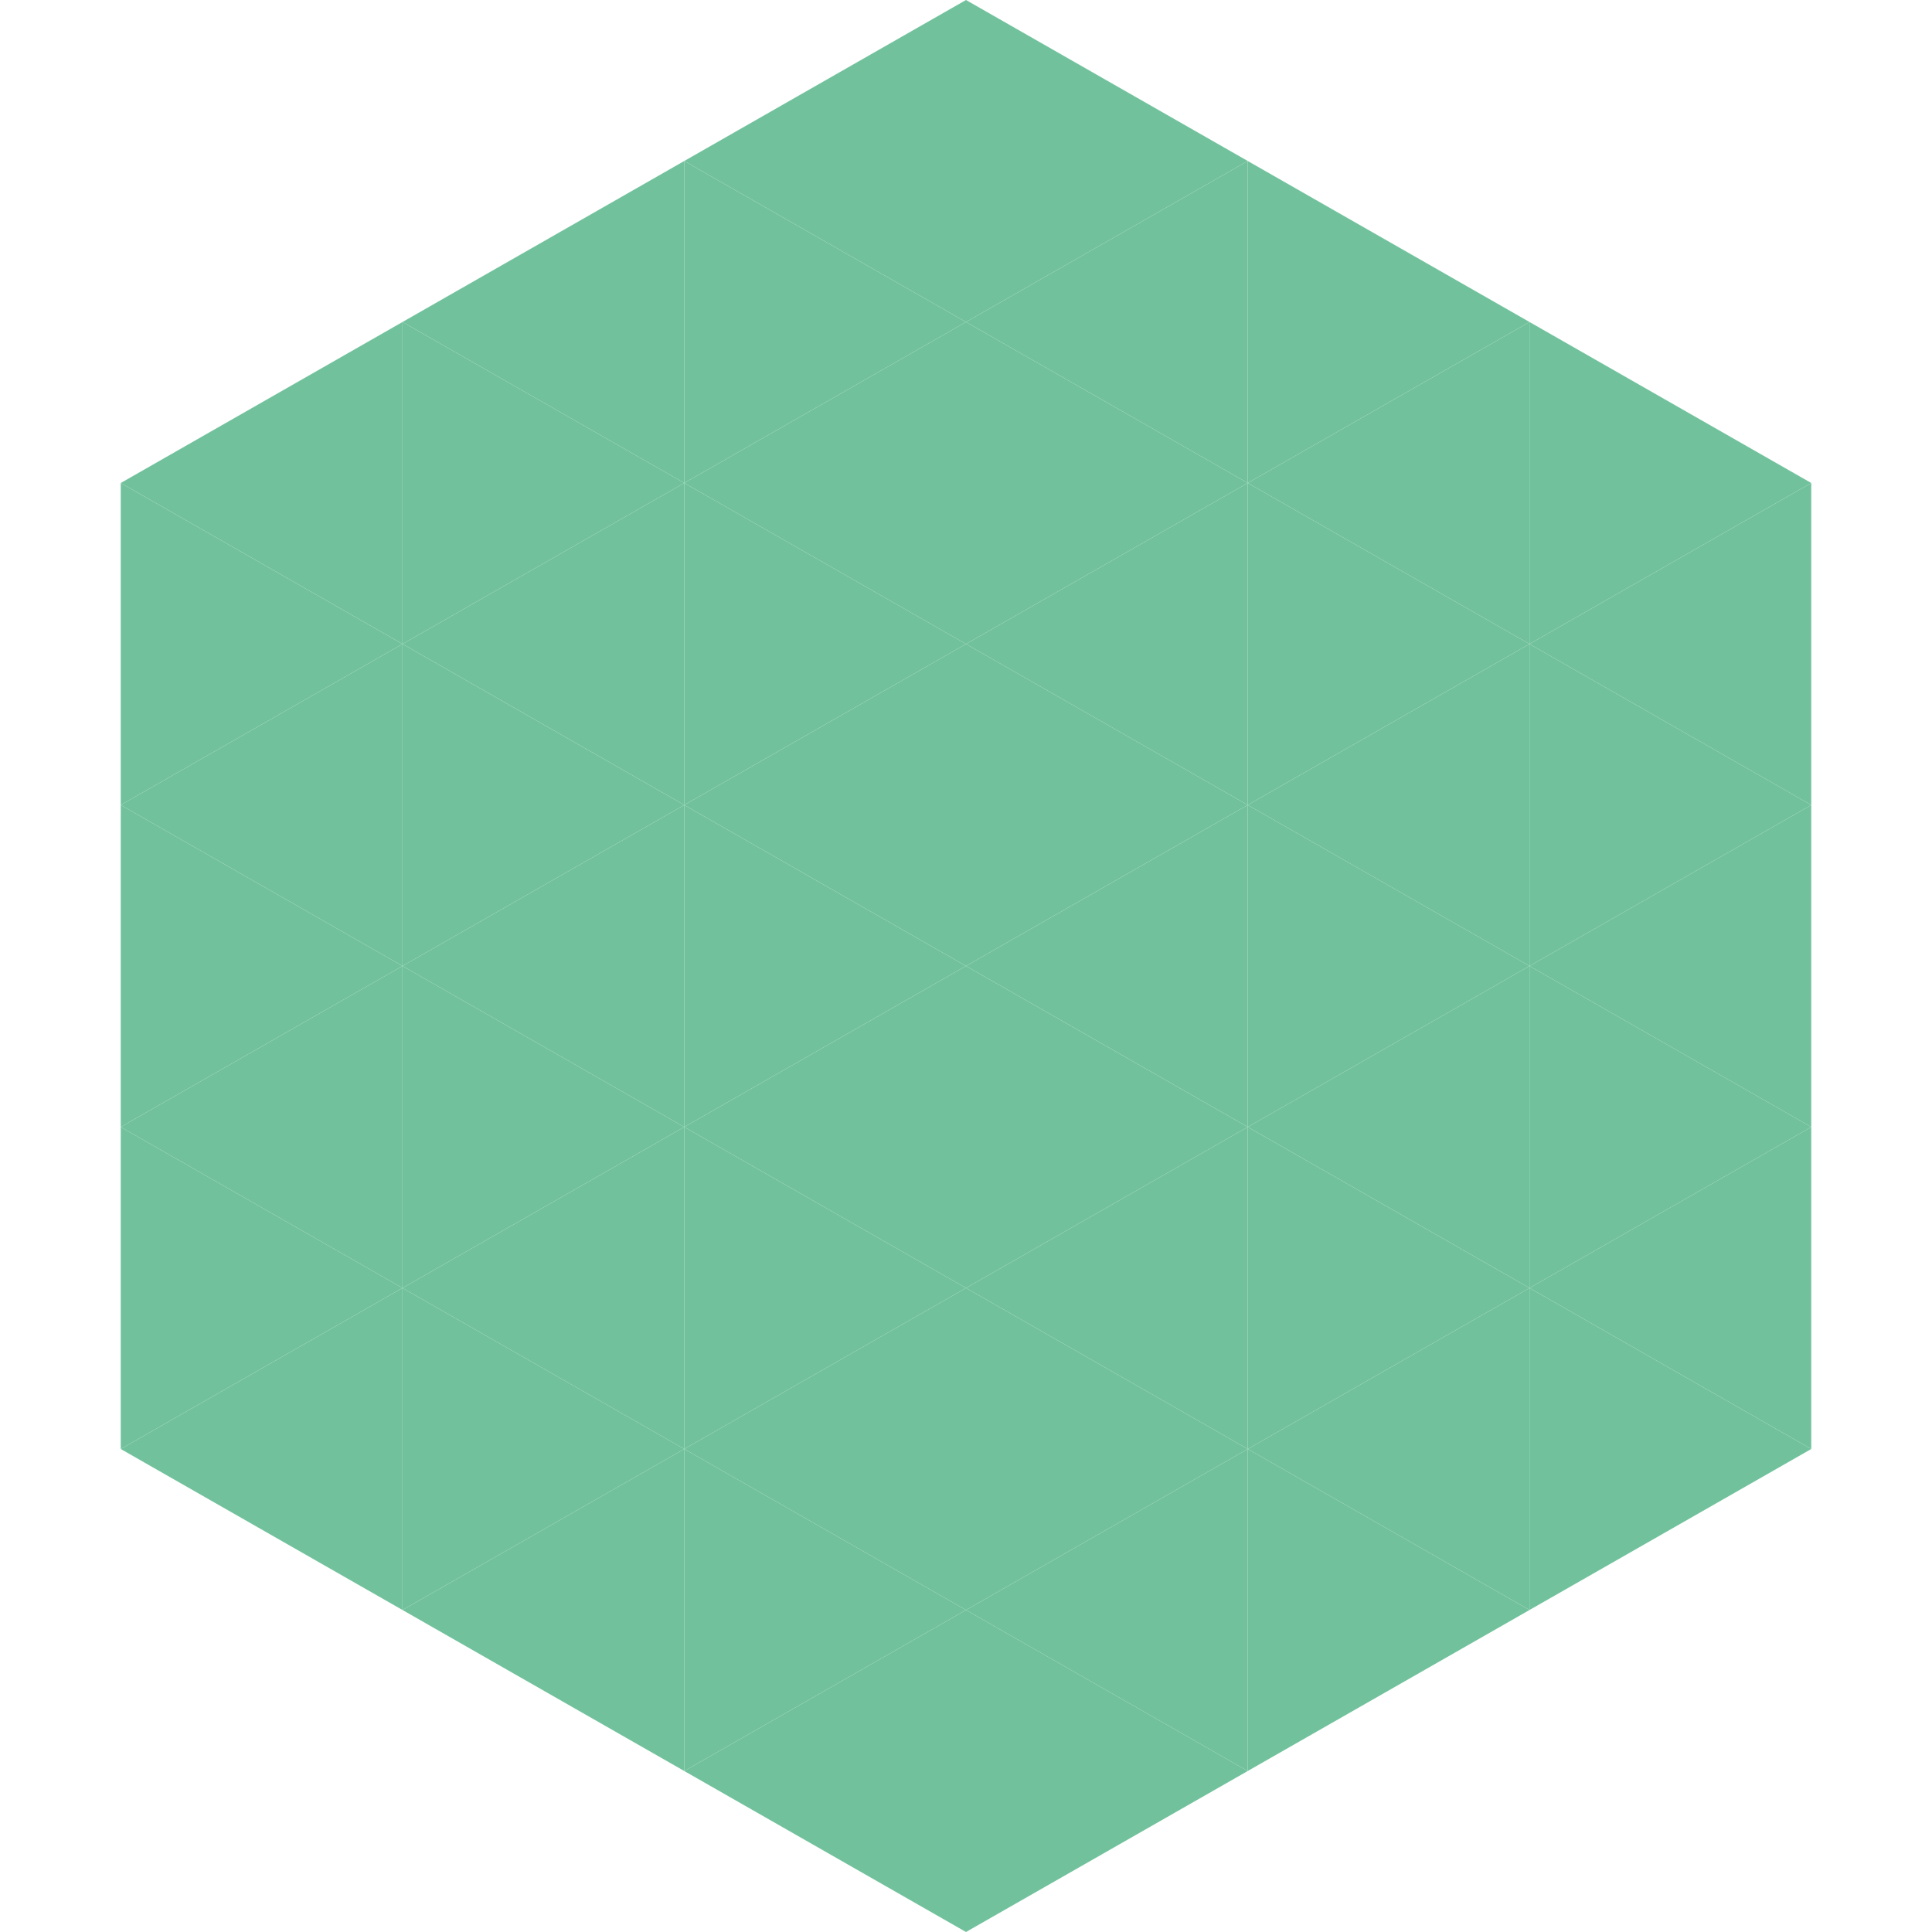 <?xml version="1.0"?>
<!-- Generated by SVGo -->
<svg width="240" height="240"
     xmlns="http://www.w3.org/2000/svg"
     xmlns:xlink="http://www.w3.org/1999/xlink">
<polygon points="50,40 15,60 50,80" style="fill:rgb(113,194,156)" />
<polygon points="190,40 225,60 190,80" style="fill:rgb(113,194,156)" />
<polygon points="15,60 50,80 15,100" style="fill:rgb(113,194,156)" />
<polygon points="225,60 190,80 225,100" style="fill:rgb(113,194,156)" />
<polygon points="50,80 15,100 50,120" style="fill:rgb(113,194,156)" />
<polygon points="190,80 225,100 190,120" style="fill:rgb(113,194,156)" />
<polygon points="15,100 50,120 15,140" style="fill:rgb(113,194,156)" />
<polygon points="225,100 190,120 225,140" style="fill:rgb(113,194,156)" />
<polygon points="50,120 15,140 50,160" style="fill:rgb(113,194,156)" />
<polygon points="190,120 225,140 190,160" style="fill:rgb(113,194,156)" />
<polygon points="15,140 50,160 15,180" style="fill:rgb(113,194,156)" />
<polygon points="225,140 190,160 225,180" style="fill:rgb(113,194,156)" />
<polygon points="50,160 15,180 50,200" style="fill:rgb(113,194,156)" />
<polygon points="190,160 225,180 190,200" style="fill:rgb(113,194,156)" />
<polygon points="15,180 50,200 15,220" style="fill:rgb(255,255,255); fill-opacity:0" />
<polygon points="225,180 190,200 225,220" style="fill:rgb(255,255,255); fill-opacity:0" />
<polygon points="50,0 85,20 50,40" style="fill:rgb(255,255,255); fill-opacity:0" />
<polygon points="190,0 155,20 190,40" style="fill:rgb(255,255,255); fill-opacity:0" />
<polygon points="85,20 50,40 85,60" style="fill:rgb(113,194,156)" />
<polygon points="155,20 190,40 155,60" style="fill:rgb(113,194,156)" />
<polygon points="50,40 85,60 50,80" style="fill:rgb(113,194,156)" />
<polygon points="190,40 155,60 190,80" style="fill:rgb(113,194,156)" />
<polygon points="85,60 50,80 85,100" style="fill:rgb(113,194,156)" />
<polygon points="155,60 190,80 155,100" style="fill:rgb(113,194,156)" />
<polygon points="50,80 85,100 50,120" style="fill:rgb(113,194,156)" />
<polygon points="190,80 155,100 190,120" style="fill:rgb(113,194,156)" />
<polygon points="85,100 50,120 85,140" style="fill:rgb(113,194,156)" />
<polygon points="155,100 190,120 155,140" style="fill:rgb(113,194,156)" />
<polygon points="50,120 85,140 50,160" style="fill:rgb(113,194,156)" />
<polygon points="190,120 155,140 190,160" style="fill:rgb(113,194,156)" />
<polygon points="85,140 50,160 85,180" style="fill:rgb(113,194,156)" />
<polygon points="155,140 190,160 155,180" style="fill:rgb(113,194,156)" />
<polygon points="50,160 85,180 50,200" style="fill:rgb(113,194,156)" />
<polygon points="190,160 155,180 190,200" style="fill:rgb(113,194,156)" />
<polygon points="85,180 50,200 85,220" style="fill:rgb(113,194,156)" />
<polygon points="155,180 190,200 155,220" style="fill:rgb(113,194,156)" />
<polygon points="120,0 85,20 120,40" style="fill:rgb(113,194,156)" />
<polygon points="120,0 155,20 120,40" style="fill:rgb(113,194,156)" />
<polygon points="85,20 120,40 85,60" style="fill:rgb(113,194,156)" />
<polygon points="155,20 120,40 155,60" style="fill:rgb(113,194,156)" />
<polygon points="120,40 85,60 120,80" style="fill:rgb(113,194,156)" />
<polygon points="120,40 155,60 120,80" style="fill:rgb(113,194,156)" />
<polygon points="85,60 120,80 85,100" style="fill:rgb(113,194,156)" />
<polygon points="155,60 120,80 155,100" style="fill:rgb(113,194,156)" />
<polygon points="120,80 85,100 120,120" style="fill:rgb(113,194,156)" />
<polygon points="120,80 155,100 120,120" style="fill:rgb(113,194,156)" />
<polygon points="85,100 120,120 85,140" style="fill:rgb(113,194,156)" />
<polygon points="155,100 120,120 155,140" style="fill:rgb(113,194,156)" />
<polygon points="120,120 85,140 120,160" style="fill:rgb(113,194,156)" />
<polygon points="120,120 155,140 120,160" style="fill:rgb(113,194,156)" />
<polygon points="85,140 120,160 85,180" style="fill:rgb(113,194,156)" />
<polygon points="155,140 120,160 155,180" style="fill:rgb(113,194,156)" />
<polygon points="120,160 85,180 120,200" style="fill:rgb(113,194,156)" />
<polygon points="120,160 155,180 120,200" style="fill:rgb(113,194,156)" />
<polygon points="85,180 120,200 85,220" style="fill:rgb(113,194,156)" />
<polygon points="155,180 120,200 155,220" style="fill:rgb(113,194,156)" />
<polygon points="120,200 85,220 120,240" style="fill:rgb(113,194,156)" />
<polygon points="120,200 155,220 120,240" style="fill:rgb(113,194,156)" />
<polygon points="85,220 120,240 85,260" style="fill:rgb(255,255,255); fill-opacity:0" />
<polygon points="155,220 120,240 155,260" style="fill:rgb(255,255,255); fill-opacity:0" />
</svg>
